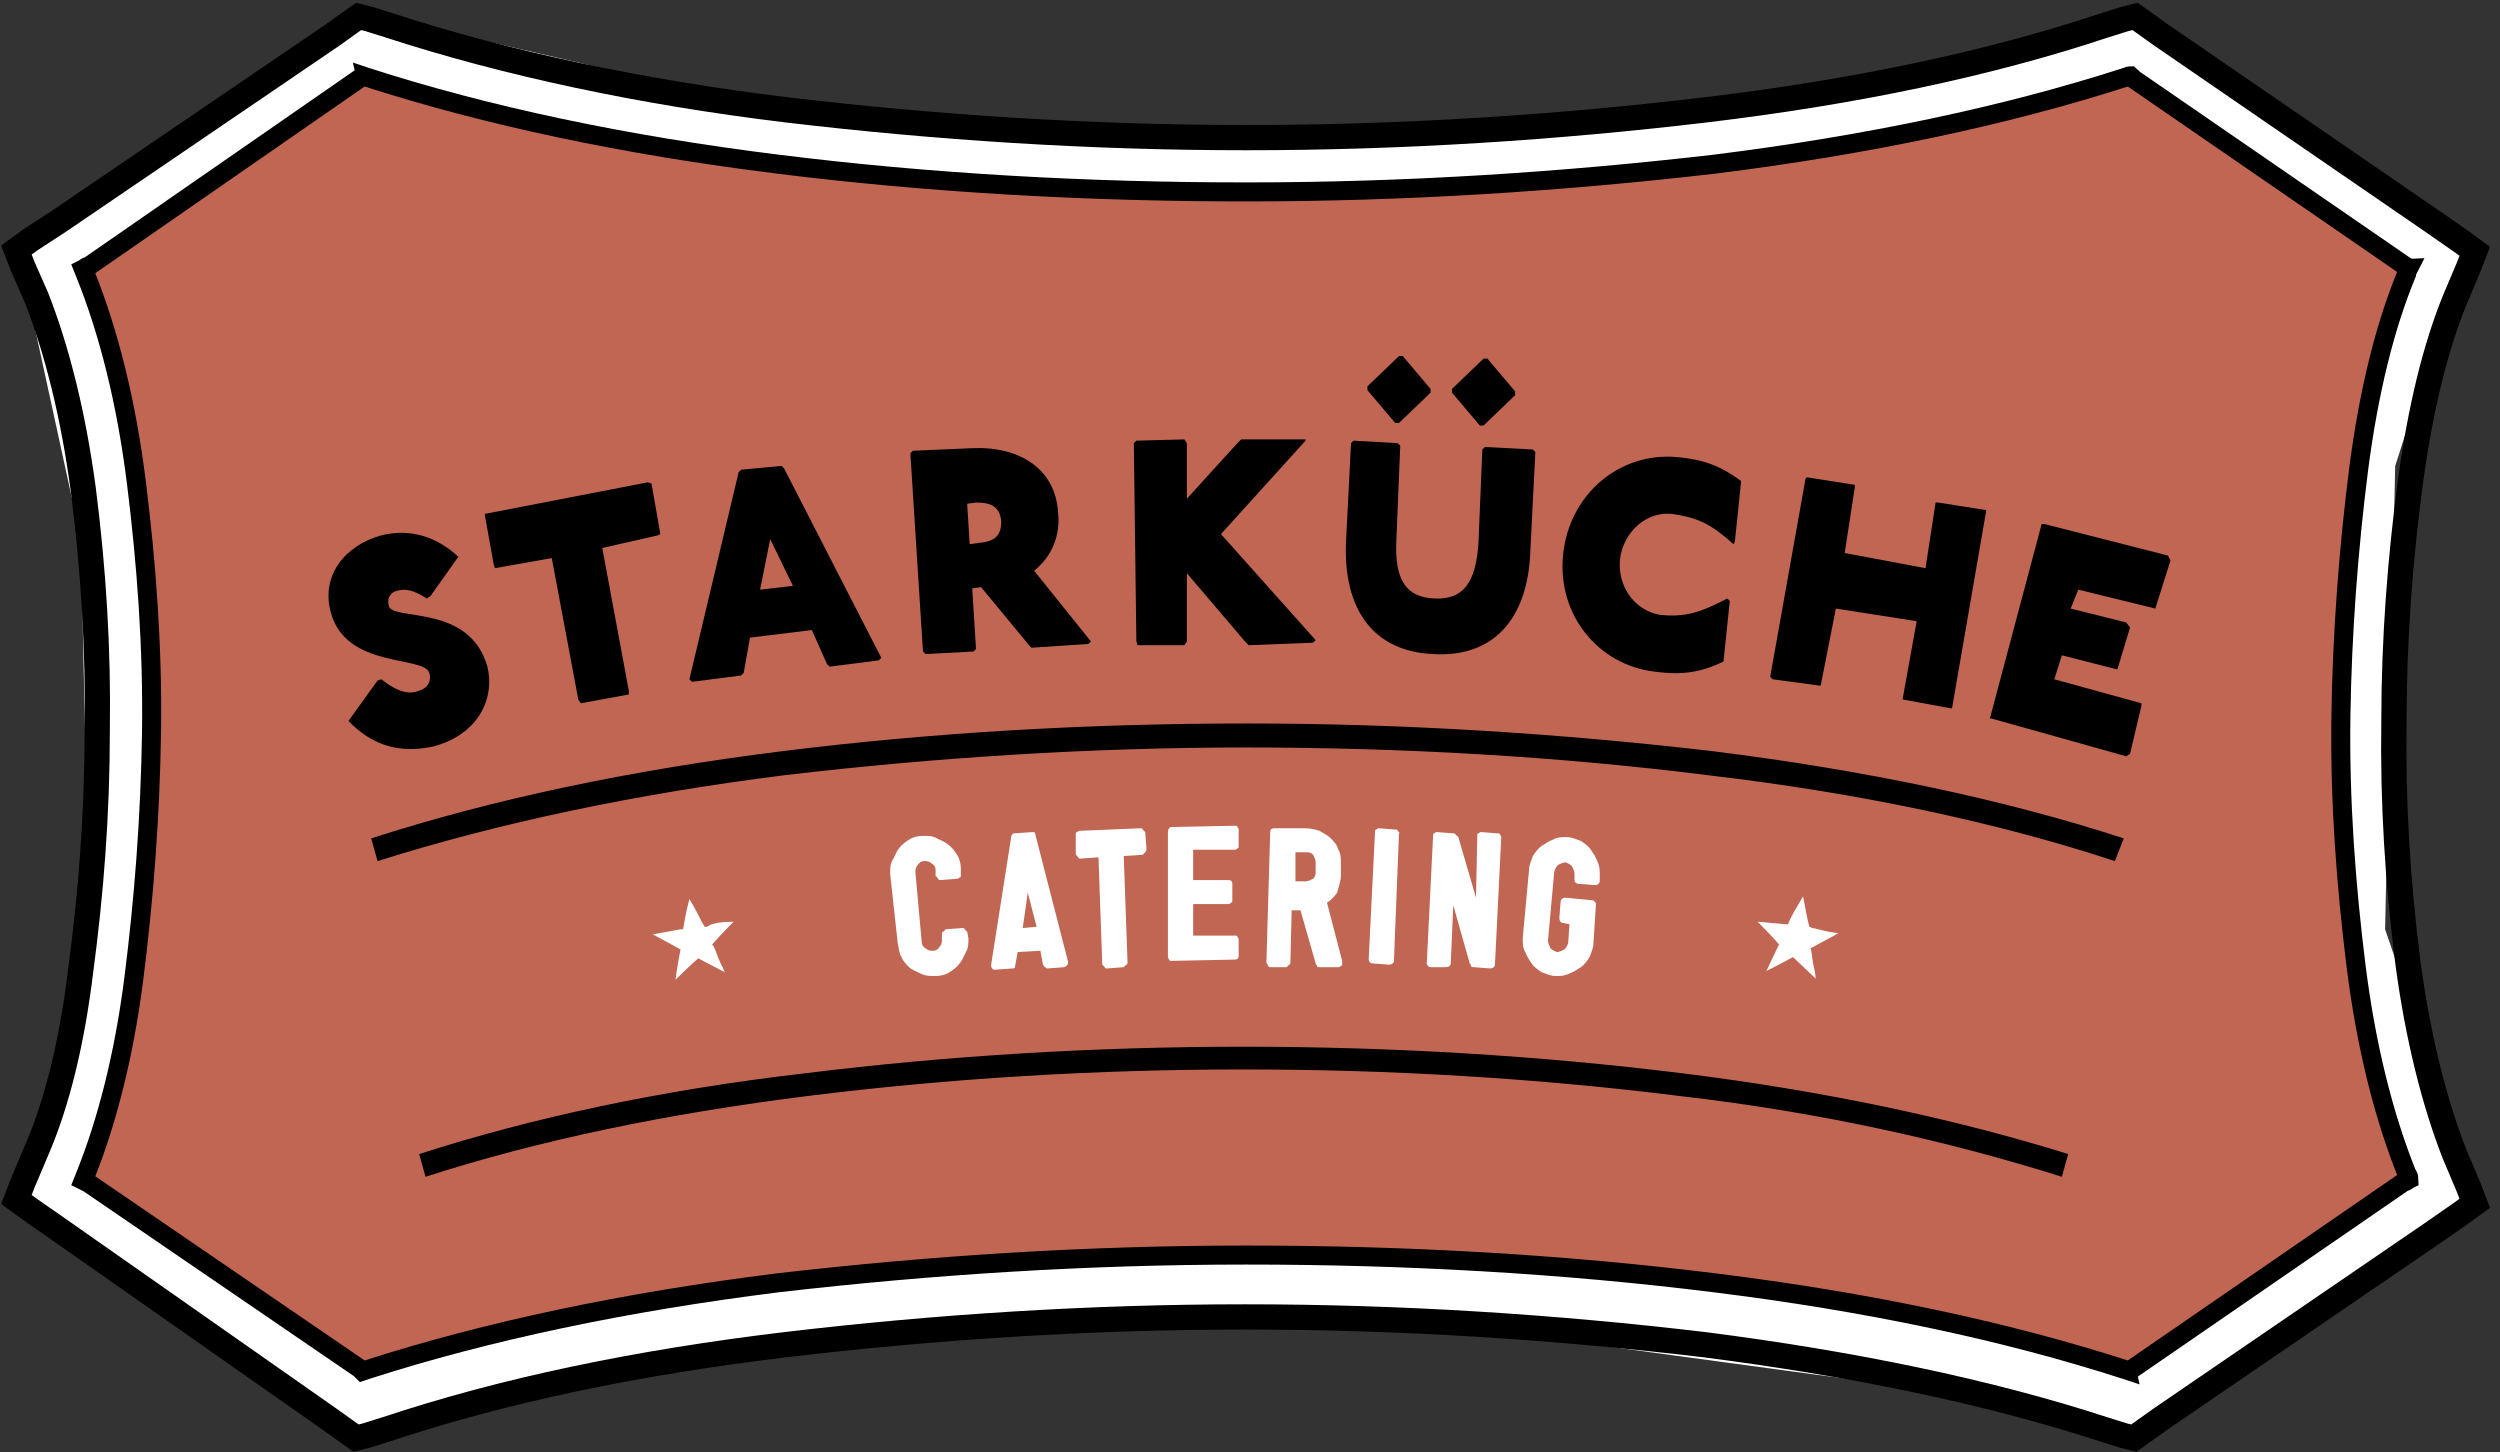 <?xml version="1.0" encoding="UTF-8" standalone="no"?>
<svg width="198px" height="115px" viewBox="0 0 198 115" version="1.1" xmlns="http://www.w3.org/2000/svg" xmlns:xlink="http://www.w3.org/1999/xlink">
    <rect x="0" y="0" width="198" height="115" fill="#333333" stroke="none"/>
    <!-- Generator: Sketch 50.2 (55047) - http://www.bohemiancoding.com/sketch -->
    <title>starkueche_w</title>
    <desc>Created with Sketch.</desc>
    <defs></defs>
    <g id="Page-1" stroke="none" stroke-width="1" fill="none" fill-rule="evenodd">
        <g id="starkueche_w" transform="translate(1, 1)">
            <path d="M158.6,2.8 L167.7,0 L194.5,17.8 L188.7,35.9 L187.9,72.6 L194.1,90.7 L194.6,95.3 L168.5,113.2 L156.3,109.7 L112,103.7 L75.6,104.2 L51.4,107 L26.1,112.7 L13.4,103.9 L0.9,95.1 L4.4,83.1 L5.9,64.4 L5.4,41.7 L1.2,22.4 L0.8,17.8 L27.7,0 L57.1,6.8 L88.8,9.5 L127.9,8.1 L158.6,2.8 Z M9.6,76.5 C8.8,82.8 7.4,88 5.8,92 L5.6,92.5 L6,92.7 L27.5,107.4 L27.7,107.6 L28,107.5 C37.6,104.4 48.6,102.1 60.6,100.6 C72.7,99.2 85.1,98.4 97.7,98.4 C110.3,98.4 122.8,99.1 134.8,100.6 C146.9,102.1 157.8,104.4 167.4,107.5 L167.7,107.6 C167.7,107.5 167.8,107.5 167.9,107.4 L189.4,92.6 C189.6,92.6 189.6,92.5 189.8,92.4 C189.8,92.2 189.7,92.1 189.6,91.9 C187.8,87.4 186.4,81.9 185.6,75.5 C184.8,69.1 184.3,62.4 184.4,55.7 C184.5,49.1 185,42.5 185.8,36.2 C186.6,30 187.9,24.8 189.6,20.7 C189.6,20.5 189.7,20.4 189.8,20.2 C189.6,20.2 189.6,20.1 189.4,20 L167.9,5.2 C167.9,5.1 167.8,5.1 167.7,5 C167.6,5 167.5,5.1 167.4,5.1 C157.8,8.2 146.8,10.5 134.8,12 C122.7,13.4 110.3,14.2 97.7,14.2 C85.1,14.2 72.6,13.5 60.6,12 C48.5,10.5 37.6,8.2 28,5.1 L27.7,5 C27.7,5.1 27.6,5.1 27.5,5.2 L6,20.1 C5.8,20.1 5.8,20.2 5.6,20.3 L5.8,20.8 C7.6,25.3 9,30.8 9.8,37.2 C10.6,43.6 11.1,50.3 11,57 C10.9,63.7 10.4,70.2 9.6,76.5 Z" id="Combined-Shape" fill="#FFFFFF" fill-rule="nonzero"></path>
            <g id="Group">
                <path d="M11,57 C11.1,50.3 10.6,43.6 9.8,37.2 C9,30.8 7.6,25.3 5.8,20.8 L5.6,20.3 C5.733,20.233 13.033,15.2 27.5,5.2 C37.6,8.2 48.5,10.5 60.6,12 C72.6,13.5 85.1,14.2 97.7,14.2 C110.3,14.2 122.7,13.4 134.8,12 C146.8,10.5 157.8,8.2 167.4,5.1 C167.667,5.1 175,10.067 189.4,20 C189.7,20.4 189.6,20.5 189.6,20.7 C187.9,24.8 186.6,30 185.8,36.2 C185,42.5 184.5,49.1 184.4,55.7 C184.3,62.4 184.8,69.1 185.6,75.5 C186.4,81.9 187.8,87.4 189.6,91.9 C189.7,92.1 189.8,92.2 189.8,92.4 C189.667,92.467 182.367,97.467 167.9,107.4 C157.8,104.4 146.9,102.1 134.8,100.6 C122.8,99.1 110.3,98.4 97.7,98.4 C85.1,98.4 72.7,99.2 60.6,100.6 C48.6,102.1 37.6,104.4 28,107.5 L6,92.7 L5.8,92 C7.4,88 8.8,82.8 9.6,76.5 C10.4,70.2 10.9,63.7 11,57 Z" id="Background" fill-opacity="0.75" fill="#EF775D" fill-rule="nonzero"></path>
                <path d="M9.6,76.5 C10.4,70.2 10.9,63.7 11,57 C11.1,50.3 10.6,43.6 9.8,37.2 C9,30.8 7.6,25.3 5.8,20.8 L5.6,20.3 C5.8,20.2 5.8,20.1 6,20.1 L27.5,5.2 C27.6,5.1 27.7,5.1 27.7,5 L28,5.1 C37.6,8.2 48.5,10.5 60.6,12 C72.6,13.5 85.1,14.2 97.7,14.2 C110.3,14.2 122.7,13.4 134.8,12 C146.8,10.5 157.8,8.2 167.4,5.1 C167.5,5.1 167.6,5 167.7,5 C167.8,5.1 167.9,5.1 167.9,5.2 L189.4,20 C189.6,20.1 189.6,20.2 189.8,20.2 C189.7,20.4 189.6,20.5 189.6,20.7 C187.9,24.8 186.6,30 185.8,36.2 C185,42.5 184.5,49.1 184.4,55.7 C184.3,62.4 184.8,69.1 185.6,75.5 C186.4,81.9 187.8,87.4 189.6,91.9 C189.7,92.1 189.8,92.2 189.8,92.4 C189.6,92.5 189.6,92.6 189.4,92.6 L167.9,107.4 C167.8,107.5 167.7,107.5 167.7,107.6 L167.4,107.5 C157.8,104.4 146.9,102.1 134.8,100.6 C122.8,99.1 110.3,98.4 97.7,98.4 C85.1,98.4 72.7,99.2 60.6,100.6 C48.6,102.1 37.6,104.4 28,107.5 L27.7,107.6 L27.5,107.4 L6,92.7 L5.6,92.5 L5.8,92 C7.4,88 8.8,82.8 9.6,76.5 Z" id="Shape" stroke="#000000" stroke-width="1.506"></path>
                <path d="M5.4,75.8 C6.2,69.8 6.7,63.5 6.7,56.9 C6.8,50.4 6.4,44.1 5.6,37.8 C4.8,31.8 3.5,26.7 1.9,22.6 L0.8,20.1 L0.3,18.8 L1.4,18 L3.7,16.5 L25.3,1.8 L26.7,0.8 L27.4,0.3 L28.2,0.5 L29.8,1 C39,4 49.7,6.3 61.3,7.7 C73.1,9.1 85.3,9.9 97.7,9.9 C110.1,9.9 122.3,9.1 134.1,7.7 C145.8,6.3 156.4,4.1 165.7,1 L167.3,0.5 L168.1,0.3 L168.8,0.8 L170.2,1.8 L191.6,16.5 L193.9,18.1 L195,18.9 L194.5,20.2 L193.4,22.8 C191.9,26.5 190.7,31.3 189.9,37.2 C189.1,43.2 188.6,49.6 188.6,56.1 C188.5,62.6 188.9,68.9 189.7,75.2 C190.5,81.2 191.8,86.3 193.4,90.4 L194.5,93 L195,94.3 L193.9,95.1 L191.6,96.7 L170.1,111.4 L168.7,112.4 L168,112.9 L167.2,112.7 L165.6,112.2 C156.4,109.2 145.7,107 134,105.5 C122.2,104.1 110,103.3 97.6,103.3 C85.3,103.3 73,104.1 61.2,105.5 C49.5,106.9 38.9,109.1 29.6,112.2 L28,112.7 L27.2,112.9 L26.5,112.4 L25.1,111.4 L3.7,96.4 L1.4,94.8 L0.3,94 L0.8,92.7 L1.9,90.1 C3.5,86.4 4.7,81.6 5.4,75.8 Z" id="Shape" stroke="#000000" stroke-width="2"></path>
            </g>
            <polygon id="Shape" fill="#000000" fill-rule="nonzero" points="170.7 43 170.9 43.4 169.7 47.2 169.7 47.2 163.6 45.7 163 47.2 167.4 48.3 167.7 48.7 166.7 52 166.6 52 162.3 50.9 161.7 52.8 168.6 54.7 168.6 54.9 167.7 58.7 167.4 58.9 156.7 55.9 156.6 55.9 160.7 40.5 160.9 40.5"></polygon>
            <polygon id="Shape" fill="#000000" fill-rule="nonzero" points="145.9 37.4 145.9 37.6 145.1 42.8 151.5 44 152.3 38.8 152.5 38.8 156.3 39.4 156.3 39.5 153.6 55.1 153.5 55.1 149.7 54.4 149.7 54.3 150.8 48.2 144.4 47.2 143.2 53.3 143.1 53.3 139.4 52.8 139.2 52.6 142 36.9 142.1 36.8"></polygon>
            <path d="M136.3,42.1 C134.5,40.5 133.5,40 131.4,39.7 C129.5,39.5 127.6,41 127.3,43.3 C127.1,45.6 128.6,47.4 130.5,47.7 C132.5,47.9 133.7,47.5 135.8,46.4 L136,46.6 L135.5,51.4 C133.8,52.2 132.4,52.5 130.1,52.2 C125.6,51.7 122.3,47.7 122.8,42.9 C123.3,38.1 127.3,34.8 131.8,35.2 C134.1,35.4 135.4,36 136.9,37.1 L136.4,41.9 L136.3,42.1 Z" id="Shape" fill="#000000" fill-rule="nonzero"></path>
            <path d="M109.7,34.1 L109.9,34.3 L109.6,41.6 C109.4,45 110.4,46.3 112.6,46.4 C114.8,46.5 115.9,45.3 116.1,41.9 L116.4,34.6 L116.6,34.4 L120.4,34.6 L120.6,34.8 L120.2,42.7 C120,48.1 117.2,51.1 112.5,50.8 C107.8,50.6 105.4,47.3 105.6,42 L106,34.1 L106.2,33.9 L109.7,34.1 Z M110.1,27.2 L112.3,29.8 L112.3,30.1 L109.8,32.5 L109.5,32.5 L107.3,29.9 L107.3,29.6 L109.8,27.2 L110.1,27.2 Z M116.8,27.4 L119,30 L119,30.3 L116.5,32.7 L116.2,32.7 L114,30.1 L114,29.8 L116.5,27.4 L116.8,27.4 Z" id="Shape" fill="#000000" fill-rule="nonzero"></path>
            <polygon id="Shape" fill="#000000" fill-rule="nonzero" points="92.8 33.8 93 34.1 93 38.5 97 34.1 97.3 33.8 102.4 33.8 102.4 33.9 95.7 41.3 103.2 49.7 103 49.9 97.9 50.1 97.6 49.8 93 44.4 93 49.8 92.8 50.1 89.1 50.1 89 49.8 88.8 34.1 89 33.9"></polygon>
            <path d="M75.9,34.5 C79.7,34.3 82.6,36.1 82.8,39.6 C83,41.4 82.3,43.1 80.9,44.2 L85.4,49.8 L85.2,50 L80.7,50.3 L80.5,50.1 L76.7,45.5 L76,45.6 L76.3,50.4 L76.1,50.6 L72.3,50.8 L72.1,50.6 L71.1,34.9 L71.3,34.7 L75.9,34.5 Z M75.8,42.1 L76.5,42 C77.8,41.9 78.3,41.4 78.3,40.3 C78.2,39.2 77.6,38.8 76.3,38.8 L75.6,38.9 L75.8,42.1 Z" id="Shape" fill="#000000" fill-rule="nonzero"></path>
            <path d="M60.9,35.9 L61.1,36.1 L68.8,51.1 L68.6,51.3 L64.7,51.8 L64.5,51.6 L63.3,48.9 L58.4,49.5 L57.9,52.3 L57.7,52.5 L53.8,53 L53.6,52.8 L57.5,36.4 L57.7,36.2 L60.9,35.9 Z M59.2,45.7 L61.8,45.4 L60,41.7 L59.2,45.7 Z" id="Shape" fill="#000000" fill-rule="nonzero"></path>
            <polygon id="Shape" fill="#000000" fill-rule="nonzero" points="50.3 37.2 50.6 37.3 51.3 41.3 51.1 41.4 46.7 42.4 48.8 53.7 48.8 54 45 54.7 44.8 54.4 42.7 43.2 38.2 44 38.1 43.7 37.4 39.8 37.4 39.7"></polygon>
            <path d="M32.8,46.4 C31.7,45.7 31.1,45.6 30.4,45.8 C30,45.9 29.6,46.3 29.8,47 C30.1,48.2 36.2,46.8 37.6,51.8 C38.2,54.2 37,57.1 33.4,58.1 C31.2,58.6 28.8,58.4 26.6,56.1 L28.9,52.9 L29.2,52.8 C30.6,53.9 31.5,54 32.2,53.7 C32.9,53.5 33.2,52.9 33,52.3 C32.6,50.9 26.4,52 25.2,47.5 C24.4,44.6 26.3,42.2 29.2,41.4 C31.6,40.8 33.7,41.6 35.3,43.1 L33.1,46.2 L32.8,46.4 Z" id="Shape" fill="#000000" fill-rule="nonzero"></path>
            <g id="Group" transform="translate(28, 56)" fill-rule="nonzero">
                <path d="M134.3,36.2 C125.4,33.4 115.3,31.1 104,29.8 C92.8,28.4 81.2,27.7 69.5,27.7 C57.8,27.7 46.2,28.4 35,29.8 C23.8,31.2 13.7,33.3 4.7,36.2 L4.2,34.4 C13.2,31.5 23.5,29.3 34.8,28 C46.1,26.6 57.8,25.9 69.5,25.9 C81.2,25.9 92.9,26.6 104.2,28 C115.5,29.4 125.8,31.6 134.8,34.4 L134.3,36.2 Z" id="Shape" fill="#000000"></path>
                <path d="M138.5,11.2 C129.1,8.1 118.2,5.8 106.3,4.4 C94.4,2.9 82,2.2 69.7,2.2 C57.3,2.2 45,3 33.1,4.4 C21.2,5.9 10.4,8.2 0.9,11.2 L0.4,9.4 C10,6.3 20.9,4 32.9,2.5 C44.9,1 57.3,0.3 69.8,0.3 C82.3,0.3 94.7,1.1 106.7,2.5 C118.7,4 129.7,6.3 139.2,9.4 L138.5,11.2 Z" id="Shape" fill="#000000"></path>
                <path d="M29.1,16 C28.8,16.3 28.3,16.8 27.4,17.8 C27.6,18 27.7,18.4 27.9,18.9 C28.1,19.4 28.3,19.7 28.4,20 L26.3,18.9 C26.3,18.9 25.7,19.4 24.5,20.6 C24.7,19.1 24.9,18.2 24.9,18.2 C24.9,18.2 24.2,17.8 22.7,17 L24.9,16.6 L25.1,16.6 C25.2,16.1 25.3,15.3 25.6,14.2 C26.1,15 26.4,15.7 26.8,16.4 L27,16.4 C27.4,16.1 28.2,16 29.1,16" id="Shape" fill="#FFFFFF"></path>
                <path d="M41.5,12.2 C41.5,11.8 41.5,11.4 41.7,11.1 C41.9,10.8 42,10.4 42.2,10.2 C42.4,9.9 42.7,9.7 43,9.5 C43.3,9.3 43.7,9.2 44.1,9.2 C44.5,9.2 44.9,9.2 45.2,9.4 C45.6,9.6 45.9,9.7 46.1,9.9 C46.4,10.1 46.6,10.4 46.8,10.7 C47,11 47.1,11.4 47.1,11.8 L47.1,12.3 C47.1,12.4 47.1,12.5 47,12.5 C46.9,12.6 46.8,12.6 46.8,12.6 L45.5,12.7 C45.4,12.7 45.3,12.7 45.3,12.6 C45.2,12.5 45.2,12.4 45.1,12.4 L45.1,11.9 C45.1,11.7 45,11.5 44.8,11.4 C44.6,11.2 44.4,11.2 44.2,11.2 C44,11.2 43.8,11.3 43.7,11.5 C43.5,11.7 43.5,11.9 43.5,12.1 L44,17.6 C44,17.8 44.1,18 44.3,18.1 C44.5,18.3 44.7,18.3 44.9,18.3 C45.1,18.3 45.3,18.2 45.4,18 C45.6,17.8 45.6,17.6 45.6,17.4 L45.6,17 C45.6,16.9 45.6,16.8 45.7,16.8 C45.8,16.7 45.9,16.6 45.9,16.6 L47.2,16.5 C47.3,16.5 47.4,16.5 47.4,16.6 C47.5,16.7 47.6,16.8 47.6,16.8 L47.7,17.3 C47.7,17.7 47.7,18.1 47.5,18.4 C47.3,18.8 47.2,19.1 47,19.3 C46.8,19.6 46.5,19.8 46.2,20 C45.9,20.2 45.5,20.3 45.1,20.3 C44.6,20.3 44.3,20.3 43.9,20.1 C43.5,19.9 43.2,19.8 43,19.6 C42.8,19.4 42.5,19.1 42.4,18.8 C42.2,18.5 42.2,18.1 42.1,17.7 L41.5,12.2 Z" id="Shape" fill="#FFFFFF"></path>
                <path d="M52.4,13.7 L52,16.5 L53.1,16.4 L52.4,13.7 Z M51.1,9.2 C51.2,9 51.3,9 51.3,9 L52.8,8.9 C53,8.9 53,9 53,9.1 L55.6,19.2 C55.6,19.4 55.5,19.5 55.3,19.6 L54,19.7 C53.9,19.7 53.8,19.7 53.8,19.6 C53.7,19.6 53.7,19.5 53.6,19.4 L53.4,18.3 L51.6,18.4 L51.4,19.5 C51.4,19.7 51.3,19.7 51.2,19.7 L49.8,19.8 C49.7,19.8 49.6,19.8 49.6,19.7 C49.5,19.6 49.5,19.6 49.5,19.5 L49.5,19.4 L51.1,9.2 Z" id="Shape" fill="#FFFFFF"></path>
                <path d="M56.2,9.1 C56.2,9 56.2,8.9 56.3,8.9 C56.4,8.8 56.5,8.8 56.5,8.8 L61.3,8.6 C61.4,8.6 61.5,8.6 61.5,8.7 C61.6,8.8 61.7,8.9 61.7,8.9 L61.8,10.2 C61.8,10.3 61.8,10.4 61.7,10.5 C61.6,10.6 61.5,10.7 61.5,10.7 L60,10.8 L60.3,19.2 C60.3,19.3 60.3,19.4 60.2,19.4 C60.1,19.5 60,19.6 60,19.6 L58.7,19.7 C58.6,19.7 58.5,19.7 58.5,19.6 C58.4,19.5 58.3,19.4 58.3,19.4 L58,10.9 L56.6,11 C56.5,11 56.4,11 56.4,10.9 C56.3,10.8 56.2,10.7 56.2,10.6 L56.2,9.1 Z" id="Shape" fill="#FFFFFF"></path>
                <path d="M63.5,8.9 C63.5,8.7 63.6,8.5 63.8,8.5 L68.8,8.4 C68.9,8.4 69,8.4 69,8.5 C69.1,8.6 69.1,8.7 69.1,8.7 L69.1,10 C69.1,10.1 69.1,10.2 69,10.2 C68.9,10.3 68.8,10.3 68.8,10.3 L65.5,10.3 L65.5,12.7 L68.3,12.7 C68.5,12.7 68.6,12.8 68.6,13 L68.6,14.3 C68.6,14.4 68.6,14.5 68.5,14.5 C68.4,14.6 68.3,14.6 68.3,14.6 L65.5,14.6 L65.5,17.1 L68.8,17.1 C68.9,17.1 69,17.1 69,17.2 C69.1,17.3 69.1,17.4 69.1,17.4 L69.1,18.7 C69.1,18.9 69,19 68.8,19 L63.8,19.1 C63.7,19.1 63.6,19.1 63.6,19 C63.5,18.9 63.5,18.8 63.5,18.8 L63.5,8.9 Z" id="Shape" fill="#FFFFFF"></path>
                <path d="M73.6,10.4 L73.6,12.8 L74.4,12.8 C74.6,12.8 74.8,12.7 75,12.6 C75.2,12.4 75.2,12.2 75.2,12.1 L75.2,11.3 C75.2,11.1 75.1,10.9 75,10.7 C74.8,10.5 74.6,10.5 74.5,10.5 L73.6,10.5 L73.6,10.4 Z M71.6,8.9 C71.6,8.7 71.7,8.6 71.9,8.6 L74.4,8.6 C74.8,8.6 75.2,8.7 75.5,8.8 C75.8,9 76.1,9.1 76.4,9.4 C76.6,9.6 76.9,9.9 77,10.3 C77.2,10.6 77.2,11 77.2,11.5 L77.2,12.3 C77.2,12.8 77,13.3 76.9,13.7 C76.7,14 76.4,14.3 76.1,14.5 L77.3,19.1 L77.3,19.3 C77.3,19.4 77.3,19.5 77.2,19.5 C77.1,19.6 77,19.6 77,19.6 L75.5,19.6 C75.4,19.6 75.3,19.6 75.3,19.5 C75.3,19.4 75.2,19.4 75.2,19.3 L74,15.1 L73.3,15.1 L73.2,19.2 C73.2,19.3 73.2,19.4 73.1,19.4 C73,19.5 72.9,19.6 72.9,19.6 L71.6,19.6 C71.5,19.6 71.4,19.5 71.4,19.4 C71.3,19.3 71.3,19.2 71.3,19.2 L71.6,8.9 Z" id="Shape" fill="#FFFFFF"></path>
                <path d="M79.9,8.9 C79.9,8.8 79.9,8.7 80,8.7 C80.1,8.6 80.2,8.6 80.2,8.6 L81.5,8.7 C81.6,8.7 81.7,8.7 81.7,8.8 C81.8,8.9 81.9,9 81.8,9 L81.4,19.1 C81.4,19.3 81.2,19.4 81,19.4 L79.7,19.3 C79.5,19.3 79.4,19.1 79.4,19 L79.9,8.9 Z" id="Shape" fill="#FFFFFF"></path>
                <path d="M88,9.2 C88,9.1 88,9 88.1,9 C88.2,8.9 88.3,8.9 88.3,8.9 L89.6,9 C89.7,9 89.8,9 89.8,9.1 C89.9,9.2 89.9,9.3 89.9,9.3 L89.4,19.4 C89.4,19.6 89.2,19.7 89,19.7 L87.7,19.6 C87.5,19.6 87.5,19.5 87.5,19.5 C87.5,19.4 87.4,19.3 87.4,19.3 L86.1,14.7 L85.9,19.3 C85.9,19.5 85.7,19.6 85.5,19.6 L84.3,19.6 C84.1,19.6 84,19.4 84,19.3 L84.5,9.2 C84.5,9.1 84.5,9 84.6,9 C84.7,8.9 84.8,8.9 84.8,8.9 L86.1,9 C86.2,9 86.2,9 86.3,9.1 L86.5,9.3 L87.9,14.1 L88,9.2 Z" id="Shape" fill="#FFFFFF"></path>
                <path d="M92.1,11.9 C92.1,11.5 92.3,11.1 92.4,10.8 C92.6,10.5 92.8,10.2 93.1,10 C93.4,9.8 93.7,9.6 94,9.5 C94.3,9.3 94.7,9.3 95.1,9.3 C95.5,9.3 95.9,9.5 96.2,9.6 C96.5,9.8 96.8,10 97,10.3 C97.2,10.6 97.4,10.9 97.5,11.2 C97.7,11.6 97.7,11.9 97.7,12.3 L97.7,12.8 C97.7,12.9 97.6,13 97.6,13 C97.5,13.1 97.4,13.1 97.4,13.1 L96,13 C95.9,13 95.8,12.9 95.8,12.9 C95.7,12.9 95.7,12.7 95.7,12.7 L95.7,12.2 C95.7,12 95.6,11.8 95.5,11.6 C95.3,11.4 95.2,11.4 95,11.3 C94.8,11.3 94.6,11.4 94.4,11.5 C94.2,11.7 94.2,11.8 94.1,12 L93.6,17.5 C93.6,17.7 93.7,17.9 93.8,18.1 C94,18.3 94.1,18.3 94.3,18.4 C94.5,18.4 94.7,18.3 94.9,18.2 C95.1,18 95.1,17.9 95.2,17.7 L95.3,16.2 L94.8,16.1 C94.6,16.1 94.5,15.9 94.5,15.7 L94.6,14.4 C94.6,14.3 94.7,14.2 94.7,14.2 C94.8,14.1 94.9,14.1 95,14.1 L97.1,14.3 C97.2,14.3 97.3,14.4 97.3,14.4 C97.4,14.5 97.4,14.6 97.4,14.6 L97.2,17.7 C97.2,18.1 97,18.5 96.9,18.8 C96.7,19.1 96.5,19.4 96.2,19.6 C95.9,19.8 95.6,20 95.3,20.1 C94.9,20.3 94.6,20.3 94.2,20.3 C93.8,20.3 93.4,20.1 93.1,20 C92.8,19.8 92.5,19.6 92.3,19.3 C92.1,19 91.9,18.7 91.8,18.4 C91.6,18.1 91.6,17.7 91.6,17.3 L92.1,11.9 Z" id="Shape" fill="#FFFFFF"></path>
                <path d="M116.6,16.9 C116.3,17.1 115.5,17.5 114.4,18.1 C114.5,18.4 114.5,18.8 114.6,19.3 C114.7,19.8 114.8,20.2 114.8,20.5 L113,18.8 C113,18.8 112.3,19.2 110.9,19.9 C111.6,18.4 111.9,17.8 111.9,17.8 C111.9,17.8 111.4,17.2 110.2,16 L112.4,16.2 L112.6,16.2 C112.8,15.7 113.2,15 113.8,14 C114,14.9 114.1,15.7 114.3,16.4 C114.3,16.4 114.4,16.4 114.5,16.5 C114.8,16.5 115.5,16.8 116.6,16.9" id="Shape" fill="#FFFFFF"></path>
            </g>
        </g>
    </g>
</svg>